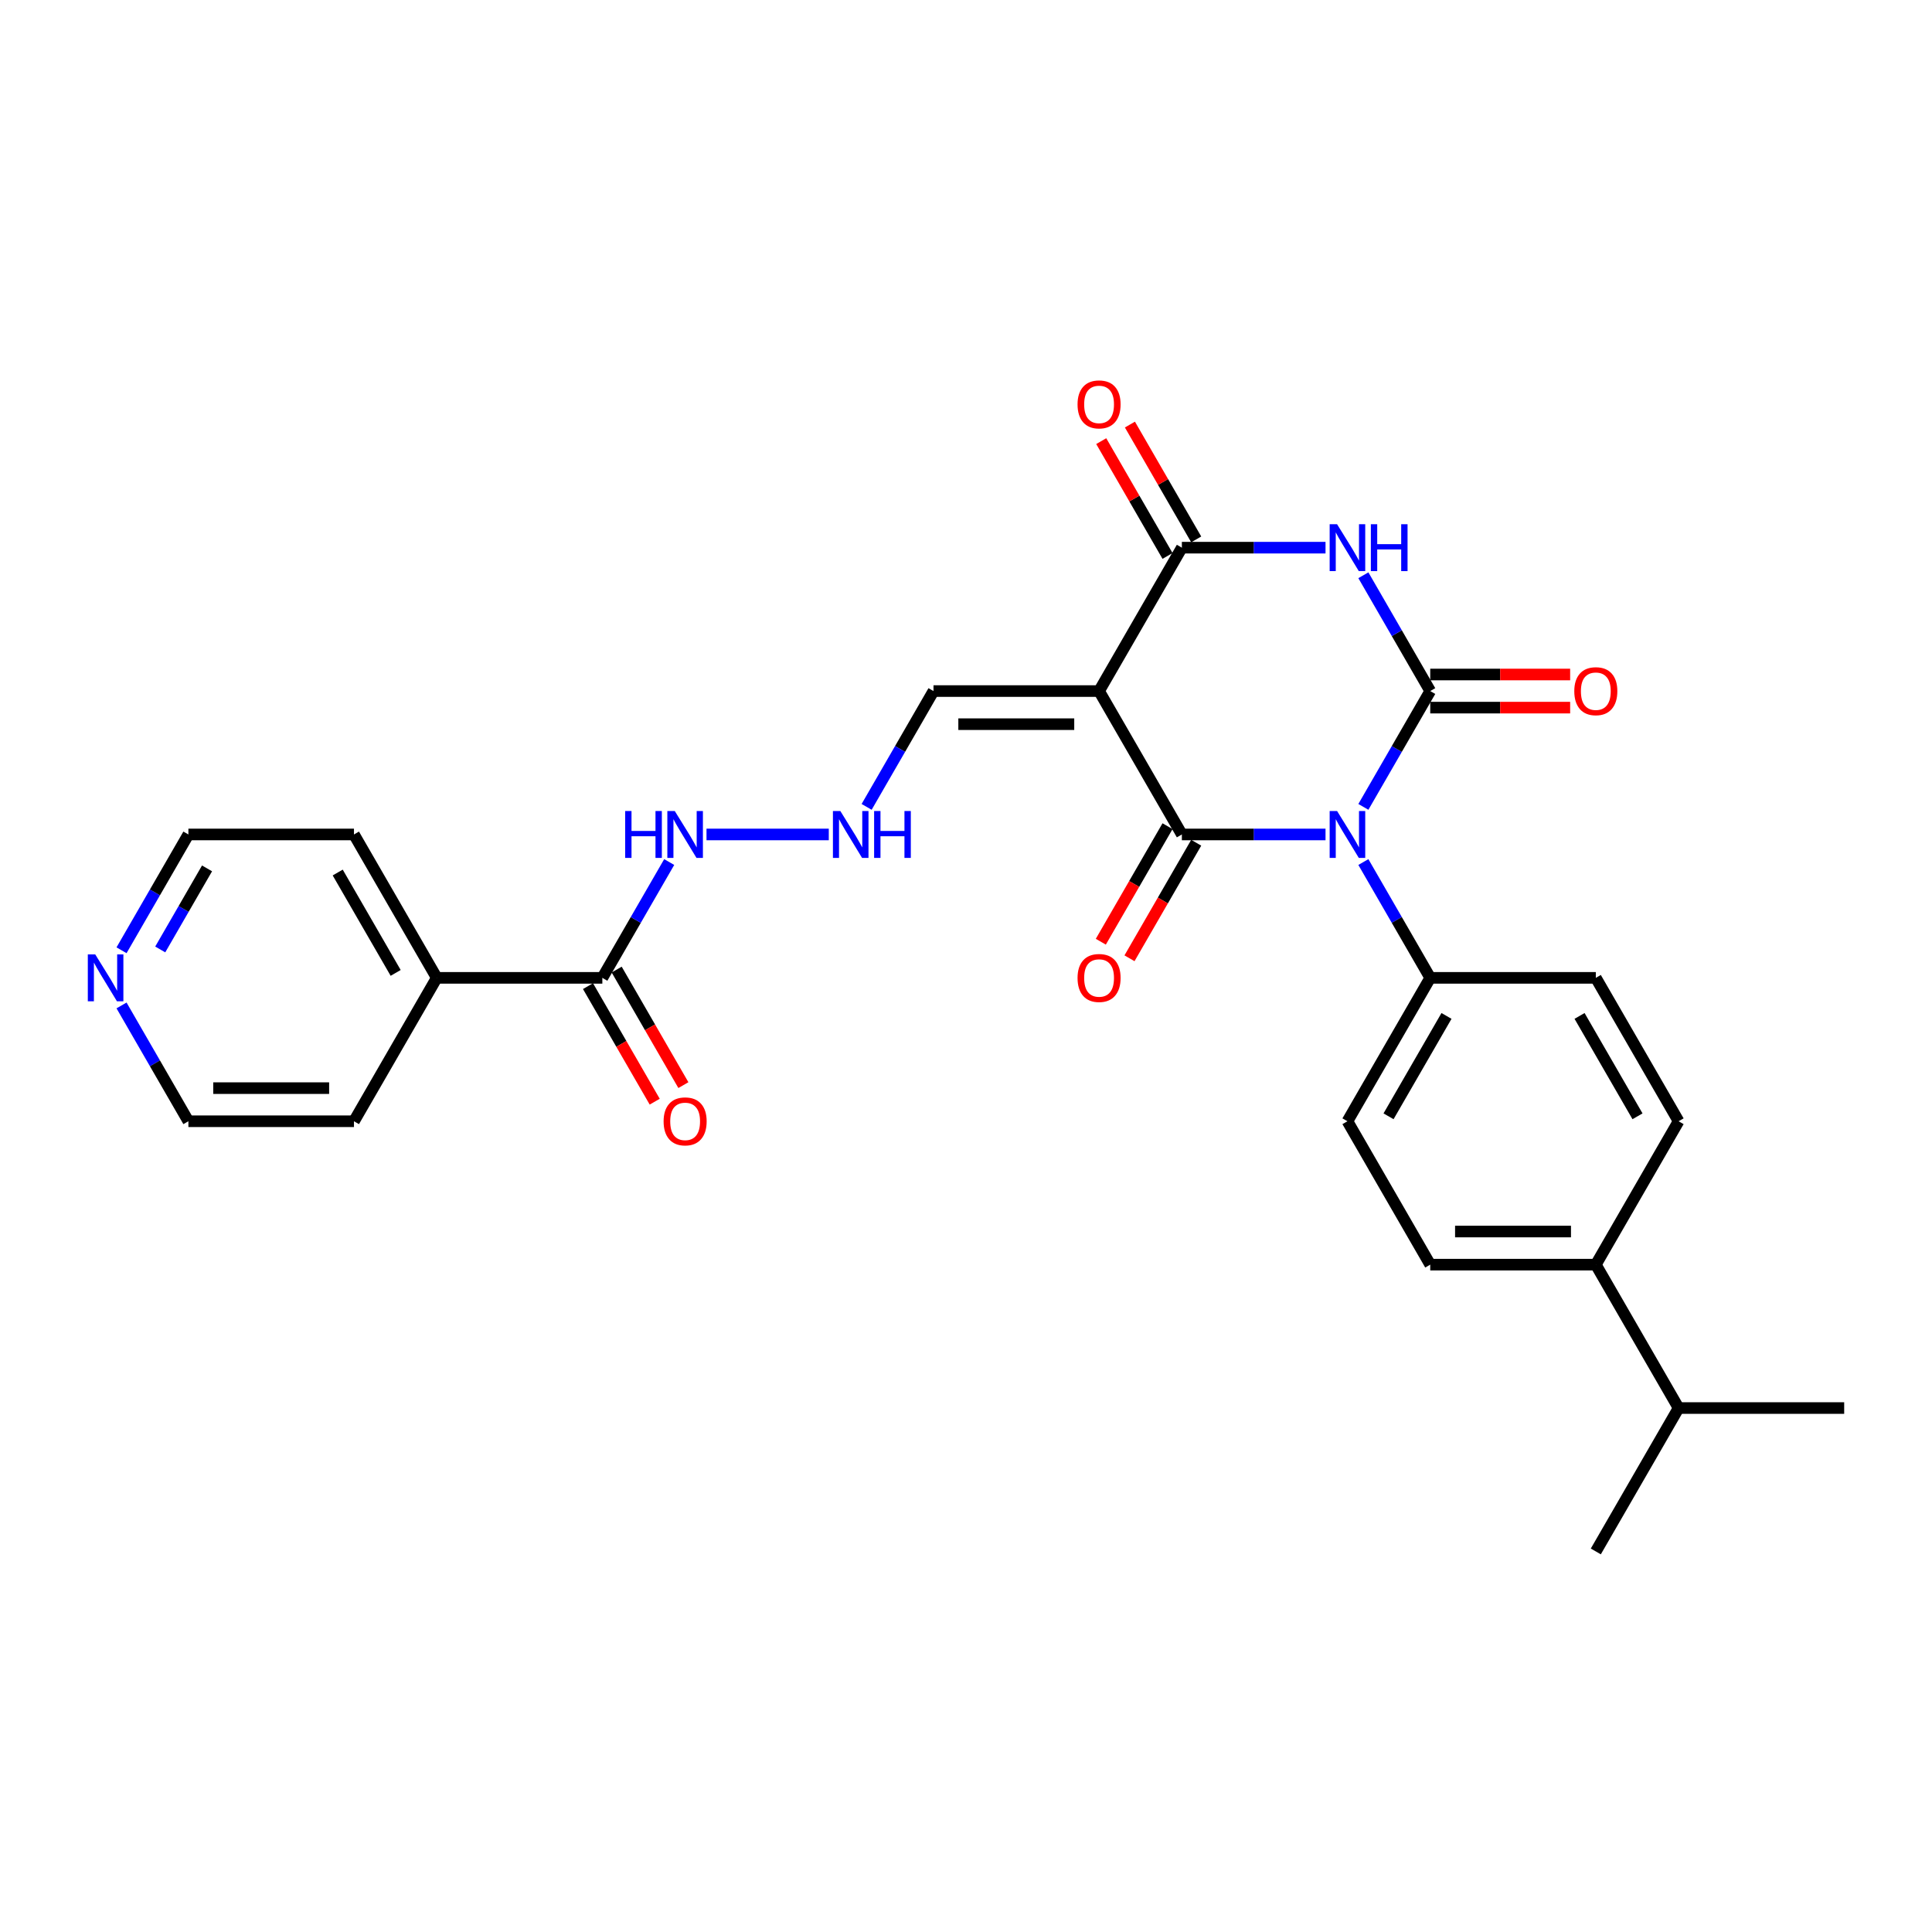 <?xml version='1.0' encoding='iso-8859-1'?>
<svg version='1.1' baseProfile='full'
              xmlns='http://www.w3.org/2000/svg'
                      xmlns:rdkit='http://www.rdkit.org/xml'
                      xmlns:xlink='http://www.w3.org/1999/xlink'
                  xml:space='preserve'
width='1000px' height='1000px' viewBox='0 0 1000 1000'>
<!-- END OF HEADER -->
<rect style='opacity:1.0;fill:#FFFFFF;stroke:none' width='1000' height='1000' x='0' y='0'> </rect>
<path class='bond-0' d='M 705.679,417.637 L 722.983,387.665' style='fill:none;fill-rule:evenodd;stroke:#0000FF;stroke-width:6px;stroke-linecap:butt;stroke-linejoin:miter;stroke-opacity:1' />
<path class='bond-0' d='M 722.983,387.665 L 740.287,357.694' style='fill:none;fill-rule:evenodd;stroke:#000000;stroke-width:6px;stroke-linecap:butt;stroke-linejoin:miter;stroke-opacity:1' />
<path class='bond-1' d='M 686.088,431.915 L 648.91,431.915' style='fill:none;fill-rule:evenodd;stroke:#0000FF;stroke-width:6px;stroke-linecap:butt;stroke-linejoin:miter;stroke-opacity:1' />
<path class='bond-1' d='M 648.91,431.915 L 611.732,431.915' style='fill:none;fill-rule:evenodd;stroke:#000000;stroke-width:6px;stroke-linecap:butt;stroke-linejoin:miter;stroke-opacity:1' />
<path class='bond-5' d='M 705.679,446.193 L 722.983,476.165' style='fill:none;fill-rule:evenodd;stroke:#0000FF;stroke-width:6px;stroke-linecap:butt;stroke-linejoin:miter;stroke-opacity:1' />
<path class='bond-5' d='M 722.983,476.165 L 740.287,506.136' style='fill:none;fill-rule:evenodd;stroke:#000000;stroke-width:6px;stroke-linecap:butt;stroke-linejoin:miter;stroke-opacity:1' />
<path class='bond-3' d='M 740.287,357.694 L 722.983,327.722' style='fill:none;fill-rule:evenodd;stroke:#000000;stroke-width:6px;stroke-linecap:butt;stroke-linejoin:miter;stroke-opacity:1' />
<path class='bond-3' d='M 722.983,327.722 L 705.679,297.75' style='fill:none;fill-rule:evenodd;stroke:#0000FF;stroke-width:6px;stroke-linecap:butt;stroke-linejoin:miter;stroke-opacity:1' />
<path class='bond-8' d='M 740.287,366.264 L 776.497,366.264' style='fill:none;fill-rule:evenodd;stroke:#000000;stroke-width:6px;stroke-linecap:butt;stroke-linejoin:miter;stroke-opacity:1' />
<path class='bond-8' d='M 776.497,366.264 L 812.706,366.264' style='fill:none;fill-rule:evenodd;stroke:#FF0000;stroke-width:6px;stroke-linecap:butt;stroke-linejoin:miter;stroke-opacity:1' />
<path class='bond-8' d='M 740.287,349.123 L 776.497,349.123' style='fill:none;fill-rule:evenodd;stroke:#000000;stroke-width:6px;stroke-linecap:butt;stroke-linejoin:miter;stroke-opacity:1' />
<path class='bond-8' d='M 776.497,349.123 L 812.706,349.123' style='fill:none;fill-rule:evenodd;stroke:#FF0000;stroke-width:6px;stroke-linecap:butt;stroke-linejoin:miter;stroke-opacity:1' />
<path class='bond-2' d='M 611.732,431.915 L 568.88,357.694' style='fill:none;fill-rule:evenodd;stroke:#000000;stroke-width:6px;stroke-linecap:butt;stroke-linejoin:miter;stroke-opacity:1' />
<path class='bond-9' d='M 604.309,427.63 L 587.045,457.533' style='fill:none;fill-rule:evenodd;stroke:#000000;stroke-width:6px;stroke-linecap:butt;stroke-linejoin:miter;stroke-opacity:1' />
<path class='bond-9' d='M 587.045,457.533 L 569.78,487.436' style='fill:none;fill-rule:evenodd;stroke:#FF0000;stroke-width:6px;stroke-linecap:butt;stroke-linejoin:miter;stroke-opacity:1' />
<path class='bond-9' d='M 619.154,436.2 L 601.889,466.103' style='fill:none;fill-rule:evenodd;stroke:#000000;stroke-width:6px;stroke-linecap:butt;stroke-linejoin:miter;stroke-opacity:1' />
<path class='bond-9' d='M 601.889,466.103 L 584.625,496.006' style='fill:none;fill-rule:evenodd;stroke:#FF0000;stroke-width:6px;stroke-linecap:butt;stroke-linejoin:miter;stroke-opacity:1' />
<path class='bond-4' d='M 568.88,357.694 L 611.732,283.472' style='fill:none;fill-rule:evenodd;stroke:#000000;stroke-width:6px;stroke-linecap:butt;stroke-linejoin:miter;stroke-opacity:1' />
<path class='bond-7' d='M 568.88,357.694 L 483.176,357.694' style='fill:none;fill-rule:evenodd;stroke:#000000;stroke-width:6px;stroke-linecap:butt;stroke-linejoin:miter;stroke-opacity:1' />
<path class='bond-7' d='M 556.024,374.834 L 496.032,374.834' style='fill:none;fill-rule:evenodd;stroke:#000000;stroke-width:6px;stroke-linecap:butt;stroke-linejoin:miter;stroke-opacity:1' />
<path class='bond-29' d='M 686.088,283.472 L 648.91,283.472' style='fill:none;fill-rule:evenodd;stroke:#0000FF;stroke-width:6px;stroke-linecap:butt;stroke-linejoin:miter;stroke-opacity:1' />
<path class='bond-29' d='M 648.91,283.472 L 611.732,283.472' style='fill:none;fill-rule:evenodd;stroke:#000000;stroke-width:6px;stroke-linecap:butt;stroke-linejoin:miter;stroke-opacity:1' />
<path class='bond-10' d='M 619.154,279.187 L 601.998,249.473' style='fill:none;fill-rule:evenodd;stroke:#000000;stroke-width:6px;stroke-linecap:butt;stroke-linejoin:miter;stroke-opacity:1' />
<path class='bond-10' d='M 601.998,249.473 L 584.842,219.758' style='fill:none;fill-rule:evenodd;stroke:#FF0000;stroke-width:6px;stroke-linecap:butt;stroke-linejoin:miter;stroke-opacity:1' />
<path class='bond-10' d='M 604.309,287.757 L 587.154,258.043' style='fill:none;fill-rule:evenodd;stroke:#000000;stroke-width:6px;stroke-linecap:butt;stroke-linejoin:miter;stroke-opacity:1' />
<path class='bond-10' d='M 587.154,258.043 L 569.998,228.328' style='fill:none;fill-rule:evenodd;stroke:#FF0000;stroke-width:6px;stroke-linecap:butt;stroke-linejoin:miter;stroke-opacity:1' />
<path class='bond-17' d='M 740.287,506.136 L 825.99,506.136' style='fill:none;fill-rule:evenodd;stroke:#000000;stroke-width:6px;stroke-linecap:butt;stroke-linejoin:miter;stroke-opacity:1' />
<path class='bond-18' d='M 740.287,506.136 L 697.435,580.358' style='fill:none;fill-rule:evenodd;stroke:#000000;stroke-width:6px;stroke-linecap:butt;stroke-linejoin:miter;stroke-opacity:1' />
<path class='bond-18' d='M 748.703,525.84 L 718.707,577.795' style='fill:none;fill-rule:evenodd;stroke:#000000;stroke-width:6px;stroke-linecap:butt;stroke-linejoin:miter;stroke-opacity:1' />
<path class='bond-6' d='M 311.769,506.136 L 329.074,476.165' style='fill:none;fill-rule:evenodd;stroke:#000000;stroke-width:6px;stroke-linecap:butt;stroke-linejoin:miter;stroke-opacity:1' />
<path class='bond-6' d='M 329.074,476.165 L 346.378,446.193' style='fill:none;fill-rule:evenodd;stroke:#0000FF;stroke-width:6px;stroke-linecap:butt;stroke-linejoin:miter;stroke-opacity:1' />
<path class='bond-14' d='M 304.347,510.422 L 321.612,540.325' style='fill:none;fill-rule:evenodd;stroke:#000000;stroke-width:6px;stroke-linecap:butt;stroke-linejoin:miter;stroke-opacity:1' />
<path class='bond-14' d='M 321.612,540.325 L 338.876,570.228' style='fill:none;fill-rule:evenodd;stroke:#FF0000;stroke-width:6px;stroke-linecap:butt;stroke-linejoin:miter;stroke-opacity:1' />
<path class='bond-14' d='M 319.192,501.851 L 336.456,531.754' style='fill:none;fill-rule:evenodd;stroke:#000000;stroke-width:6px;stroke-linecap:butt;stroke-linejoin:miter;stroke-opacity:1' />
<path class='bond-14' d='M 336.456,531.754 L 353.721,561.657' style='fill:none;fill-rule:evenodd;stroke:#FF0000;stroke-width:6px;stroke-linecap:butt;stroke-linejoin:miter;stroke-opacity:1' />
<path class='bond-16' d='M 311.769,506.136 L 226.066,506.136' style='fill:none;fill-rule:evenodd;stroke:#000000;stroke-width:6px;stroke-linecap:butt;stroke-linejoin:miter;stroke-opacity:1' />
<path class='bond-11' d='M 483.176,357.694 L 465.872,387.665' style='fill:none;fill-rule:evenodd;stroke:#000000;stroke-width:6px;stroke-linecap:butt;stroke-linejoin:miter;stroke-opacity:1' />
<path class='bond-11' d='M 465.872,387.665 L 448.568,417.637' style='fill:none;fill-rule:evenodd;stroke:#0000FF;stroke-width:6px;stroke-linecap:butt;stroke-linejoin:miter;stroke-opacity:1' />
<path class='bond-13' d='M 428.978,431.915 L 365.685,431.915' style='fill:none;fill-rule:evenodd;stroke:#0000FF;stroke-width:6px;stroke-linecap:butt;stroke-linejoin:miter;stroke-opacity:1' />
<path class='bond-12' d='M 825.99,654.579 L 740.287,654.579' style='fill:none;fill-rule:evenodd;stroke:#000000;stroke-width:6px;stroke-linecap:butt;stroke-linejoin:miter;stroke-opacity:1' />
<path class='bond-12' d='M 813.135,637.438 L 753.142,637.438' style='fill:none;fill-rule:evenodd;stroke:#000000;stroke-width:6px;stroke-linecap:butt;stroke-linejoin:miter;stroke-opacity:1' />
<path class='bond-21' d='M 825.99,654.579 L 868.842,728.8' style='fill:none;fill-rule:evenodd;stroke:#000000;stroke-width:6px;stroke-linecap:butt;stroke-linejoin:miter;stroke-opacity:1' />
<path class='bond-28' d='M 825.99,654.579 L 868.842,580.358' style='fill:none;fill-rule:evenodd;stroke:#000000;stroke-width:6px;stroke-linecap:butt;stroke-linejoin:miter;stroke-opacity:1' />
<path class='bond-15' d='M 62.903,491.858 L 80.207,461.887' style='fill:none;fill-rule:evenodd;stroke:#0000FF;stroke-width:6px;stroke-linecap:butt;stroke-linejoin:miter;stroke-opacity:1' />
<path class='bond-15' d='M 80.207,461.887 L 97.511,431.915' style='fill:none;fill-rule:evenodd;stroke:#000000;stroke-width:6px;stroke-linecap:butt;stroke-linejoin:miter;stroke-opacity:1' />
<path class='bond-15' d='M 82.938,491.437 L 95.051,470.457' style='fill:none;fill-rule:evenodd;stroke:#0000FF;stroke-width:6px;stroke-linecap:butt;stroke-linejoin:miter;stroke-opacity:1' />
<path class='bond-15' d='M 95.051,470.457 L 107.164,449.477' style='fill:none;fill-rule:evenodd;stroke:#000000;stroke-width:6px;stroke-linecap:butt;stroke-linejoin:miter;stroke-opacity:1' />
<path class='bond-30' d='M 62.903,520.415 L 80.207,550.386' style='fill:none;fill-rule:evenodd;stroke:#0000FF;stroke-width:6px;stroke-linecap:butt;stroke-linejoin:miter;stroke-opacity:1' />
<path class='bond-30' d='M 80.207,550.386 L 97.511,580.358' style='fill:none;fill-rule:evenodd;stroke:#000000;stroke-width:6px;stroke-linecap:butt;stroke-linejoin:miter;stroke-opacity:1' />
<path class='bond-24' d='M 226.066,506.136 L 183.214,580.358' style='fill:none;fill-rule:evenodd;stroke:#000000;stroke-width:6px;stroke-linecap:butt;stroke-linejoin:miter;stroke-opacity:1' />
<path class='bond-25' d='M 226.066,506.136 L 183.214,431.915' style='fill:none;fill-rule:evenodd;stroke:#000000;stroke-width:6px;stroke-linecap:butt;stroke-linejoin:miter;stroke-opacity:1' />
<path class='bond-25' d='M 204.794,503.574 L 174.798,451.619' style='fill:none;fill-rule:evenodd;stroke:#000000;stroke-width:6px;stroke-linecap:butt;stroke-linejoin:miter;stroke-opacity:1' />
<path class='bond-19' d='M 825.99,506.136 L 868.842,580.358' style='fill:none;fill-rule:evenodd;stroke:#000000;stroke-width:6px;stroke-linecap:butt;stroke-linejoin:miter;stroke-opacity:1' />
<path class='bond-19' d='M 817.574,525.84 L 847.57,577.795' style='fill:none;fill-rule:evenodd;stroke:#000000;stroke-width:6px;stroke-linecap:butt;stroke-linejoin:miter;stroke-opacity:1' />
<path class='bond-20' d='M 697.435,580.358 L 740.287,654.579' style='fill:none;fill-rule:evenodd;stroke:#000000;stroke-width:6px;stroke-linecap:butt;stroke-linejoin:miter;stroke-opacity:1' />
<path class='bond-26' d='M 868.842,728.8 L 825.99,803.022' style='fill:none;fill-rule:evenodd;stroke:#000000;stroke-width:6px;stroke-linecap:butt;stroke-linejoin:miter;stroke-opacity:1' />
<path class='bond-27' d='M 868.842,728.8 L 954.545,728.8' style='fill:none;fill-rule:evenodd;stroke:#000000;stroke-width:6px;stroke-linecap:butt;stroke-linejoin:miter;stroke-opacity:1' />
<path class='bond-22' d='M 97.511,580.358 L 183.214,580.358' style='fill:none;fill-rule:evenodd;stroke:#000000;stroke-width:6px;stroke-linecap:butt;stroke-linejoin:miter;stroke-opacity:1' />
<path class='bond-22' d='M 110.366,563.217 L 170.359,563.217' style='fill:none;fill-rule:evenodd;stroke:#000000;stroke-width:6px;stroke-linecap:butt;stroke-linejoin:miter;stroke-opacity:1' />
<path class='bond-23' d='M 97.511,431.915 L 183.214,431.915' style='fill:none;fill-rule:evenodd;stroke:#000000;stroke-width:6px;stroke-linecap:butt;stroke-linejoin:miter;stroke-opacity:1' />
<path  class='atom-0' d='M 692.07 419.779
L 700.023 432.635
Q 700.812 433.903, 702.08 436.2
Q 703.349 438.497, 703.417 438.634
L 703.417 419.779
L 706.64 419.779
L 706.64 444.051
L 703.314 444.051
L 694.778 429.995
Q 693.784 428.35, 692.721 426.464
Q 691.693 424.579, 691.384 423.996
L 691.384 444.051
L 688.231 444.051
L 688.231 419.779
L 692.07 419.779
' fill='#0000FF'/>
<path  class='atom-4' d='M 692.07 271.337
L 700.023 284.192
Q 700.812 285.461, 702.08 287.757
Q 703.349 290.054, 703.417 290.191
L 703.417 271.337
L 706.64 271.337
L 706.64 295.608
L 703.314 295.608
L 694.778 281.552
Q 693.784 279.907, 692.721 278.022
Q 691.693 276.136, 691.384 275.553
L 691.384 295.608
L 688.231 295.608
L 688.231 271.337
L 692.07 271.337
' fill='#0000FF'/>
<path  class='atom-4' d='M 709.554 271.337
L 712.845 271.337
L 712.845 281.655
L 725.254 281.655
L 725.254 271.337
L 728.545 271.337
L 728.545 295.608
L 725.254 295.608
L 725.254 284.398
L 712.845 284.398
L 712.845 295.608
L 709.554 295.608
L 709.554 271.337
' fill='#0000FF'/>
<path  class='atom-9' d='M 814.849 357.762
Q 814.849 351.934, 817.728 348.678
Q 820.608 345.421, 825.99 345.421
Q 831.372 345.421, 834.252 348.678
Q 837.132 351.934, 837.132 357.762
Q 837.132 363.659, 834.218 367.018
Q 831.304 370.343, 825.99 370.343
Q 820.642 370.343, 817.728 367.018
Q 814.849 363.693, 814.849 357.762
M 825.99 367.601
Q 829.693 367.601, 831.681 365.133
Q 833.704 362.63, 833.704 357.762
Q 833.704 352.997, 831.681 350.597
Q 829.693 348.163, 825.99 348.163
Q 822.288 348.163, 820.265 350.563
Q 818.277 352.963, 818.277 357.762
Q 818.277 362.664, 820.265 365.133
Q 822.288 367.601, 825.99 367.601
' fill='#FF0000'/>
<path  class='atom-10' d='M 557.738 506.205
Q 557.738 500.377, 560.618 497.12
Q 563.498 493.864, 568.88 493.864
Q 574.262 493.864, 577.142 497.12
Q 580.021 500.377, 580.021 506.205
Q 580.021 512.101, 577.107 515.461
Q 574.193 518.786, 568.88 518.786
Q 563.532 518.786, 560.618 515.461
Q 557.738 512.136, 557.738 506.205
M 568.88 516.044
Q 572.582 516.044, 574.571 513.575
Q 576.593 511.073, 576.593 506.205
Q 576.593 501.44, 574.571 499.04
Q 572.582 496.606, 568.88 496.606
Q 565.177 496.606, 563.155 499.006
Q 561.167 501.406, 561.167 506.205
Q 561.167 511.107, 563.155 513.575
Q 565.177 516.044, 568.88 516.044
' fill='#FF0000'/>
<path  class='atom-11' d='M 557.738 209.319
Q 557.738 203.492, 560.618 200.235
Q 563.498 196.978, 568.88 196.978
Q 574.262 196.978, 577.142 200.235
Q 580.021 203.492, 580.021 209.319
Q 580.021 215.216, 577.107 218.575
Q 574.193 221.901, 568.88 221.901
Q 563.532 221.901, 560.618 218.575
Q 557.738 215.25, 557.738 209.319
M 568.88 219.158
Q 572.582 219.158, 574.571 216.69
Q 576.593 214.187, 576.593 209.319
Q 576.593 204.554, 574.571 202.155
Q 572.582 199.721, 568.88 199.721
Q 565.177 199.721, 563.155 202.12
Q 561.167 204.52, 561.167 209.319
Q 561.167 214.222, 563.155 216.69
Q 565.177 219.158, 568.88 219.158
' fill='#FF0000'/>
<path  class='atom-12' d='M 434.96 419.779
L 442.913 432.635
Q 443.701 433.903, 444.97 436.2
Q 446.238 438.497, 446.307 438.634
L 446.307 419.779
L 449.529 419.779
L 449.529 444.051
L 446.204 444.051
L 437.668 429.995
Q 436.674 428.35, 435.611 426.464
Q 434.583 424.579, 434.274 423.996
L 434.274 444.051
L 431.12 444.051
L 431.12 419.779
L 434.96 419.779
' fill='#0000FF'/>
<path  class='atom-12' d='M 452.443 419.779
L 455.734 419.779
L 455.734 430.098
L 468.144 430.098
L 468.144 419.779
L 471.435 419.779
L 471.435 444.051
L 468.144 444.051
L 468.144 432.841
L 455.734 432.841
L 455.734 444.051
L 452.443 444.051
L 452.443 419.779
' fill='#0000FF'/>
<path  class='atom-14' d='M 323.579 419.779
L 326.87 419.779
L 326.87 430.098
L 339.28 430.098
L 339.28 419.779
L 342.571 419.779
L 342.571 444.051
L 339.28 444.051
L 339.28 432.841
L 326.87 432.841
L 326.87 444.051
L 323.579 444.051
L 323.579 419.779
' fill='#0000FF'/>
<path  class='atom-14' d='M 349.256 419.779
L 357.209 432.635
Q 357.998 433.903, 359.266 436.2
Q 360.535 438.497, 360.603 438.634
L 360.603 419.779
L 363.826 419.779
L 363.826 444.051
L 360.5 444.051
L 351.964 429.995
Q 350.97 428.35, 349.908 426.464
Q 348.879 424.579, 348.571 423.996
L 348.571 444.051
L 345.417 444.051
L 345.417 419.779
L 349.256 419.779
' fill='#0000FF'/>
<path  class='atom-15' d='M 343.48 580.426
Q 343.48 574.598, 346.359 571.342
Q 349.239 568.085, 354.621 568.085
Q 360.003 568.085, 362.883 571.342
Q 365.763 574.598, 365.763 580.426
Q 365.763 586.323, 362.849 589.682
Q 359.935 593.008, 354.621 593.008
Q 349.273 593.008, 346.359 589.682
Q 343.48 586.357, 343.48 580.426
M 354.621 590.265
Q 358.324 590.265, 360.312 587.797
Q 362.335 585.294, 362.335 580.426
Q 362.335 575.661, 360.312 573.261
Q 358.324 570.828, 354.621 570.828
Q 350.919 570.828, 348.896 573.227
Q 346.908 575.627, 346.908 580.426
Q 346.908 585.329, 348.896 587.797
Q 350.919 590.265, 354.621 590.265
' fill='#FF0000'/>
<path  class='atom-16' d='M 49.294 494.001
L 57.247 506.856
Q 58.036 508.125, 59.304 510.422
Q 60.573 512.718, 60.641 512.856
L 60.641 494.001
L 63.864 494.001
L 63.864 518.272
L 60.538 518.272
L 52.002 504.217
Q 51.008 502.571, 49.945 500.686
Q 48.917 498.8, 48.608 498.217
L 48.608 518.272
L 45.455 518.272
L 45.455 494.001
L 49.294 494.001
' fill='#0000FF'/>
</svg>
